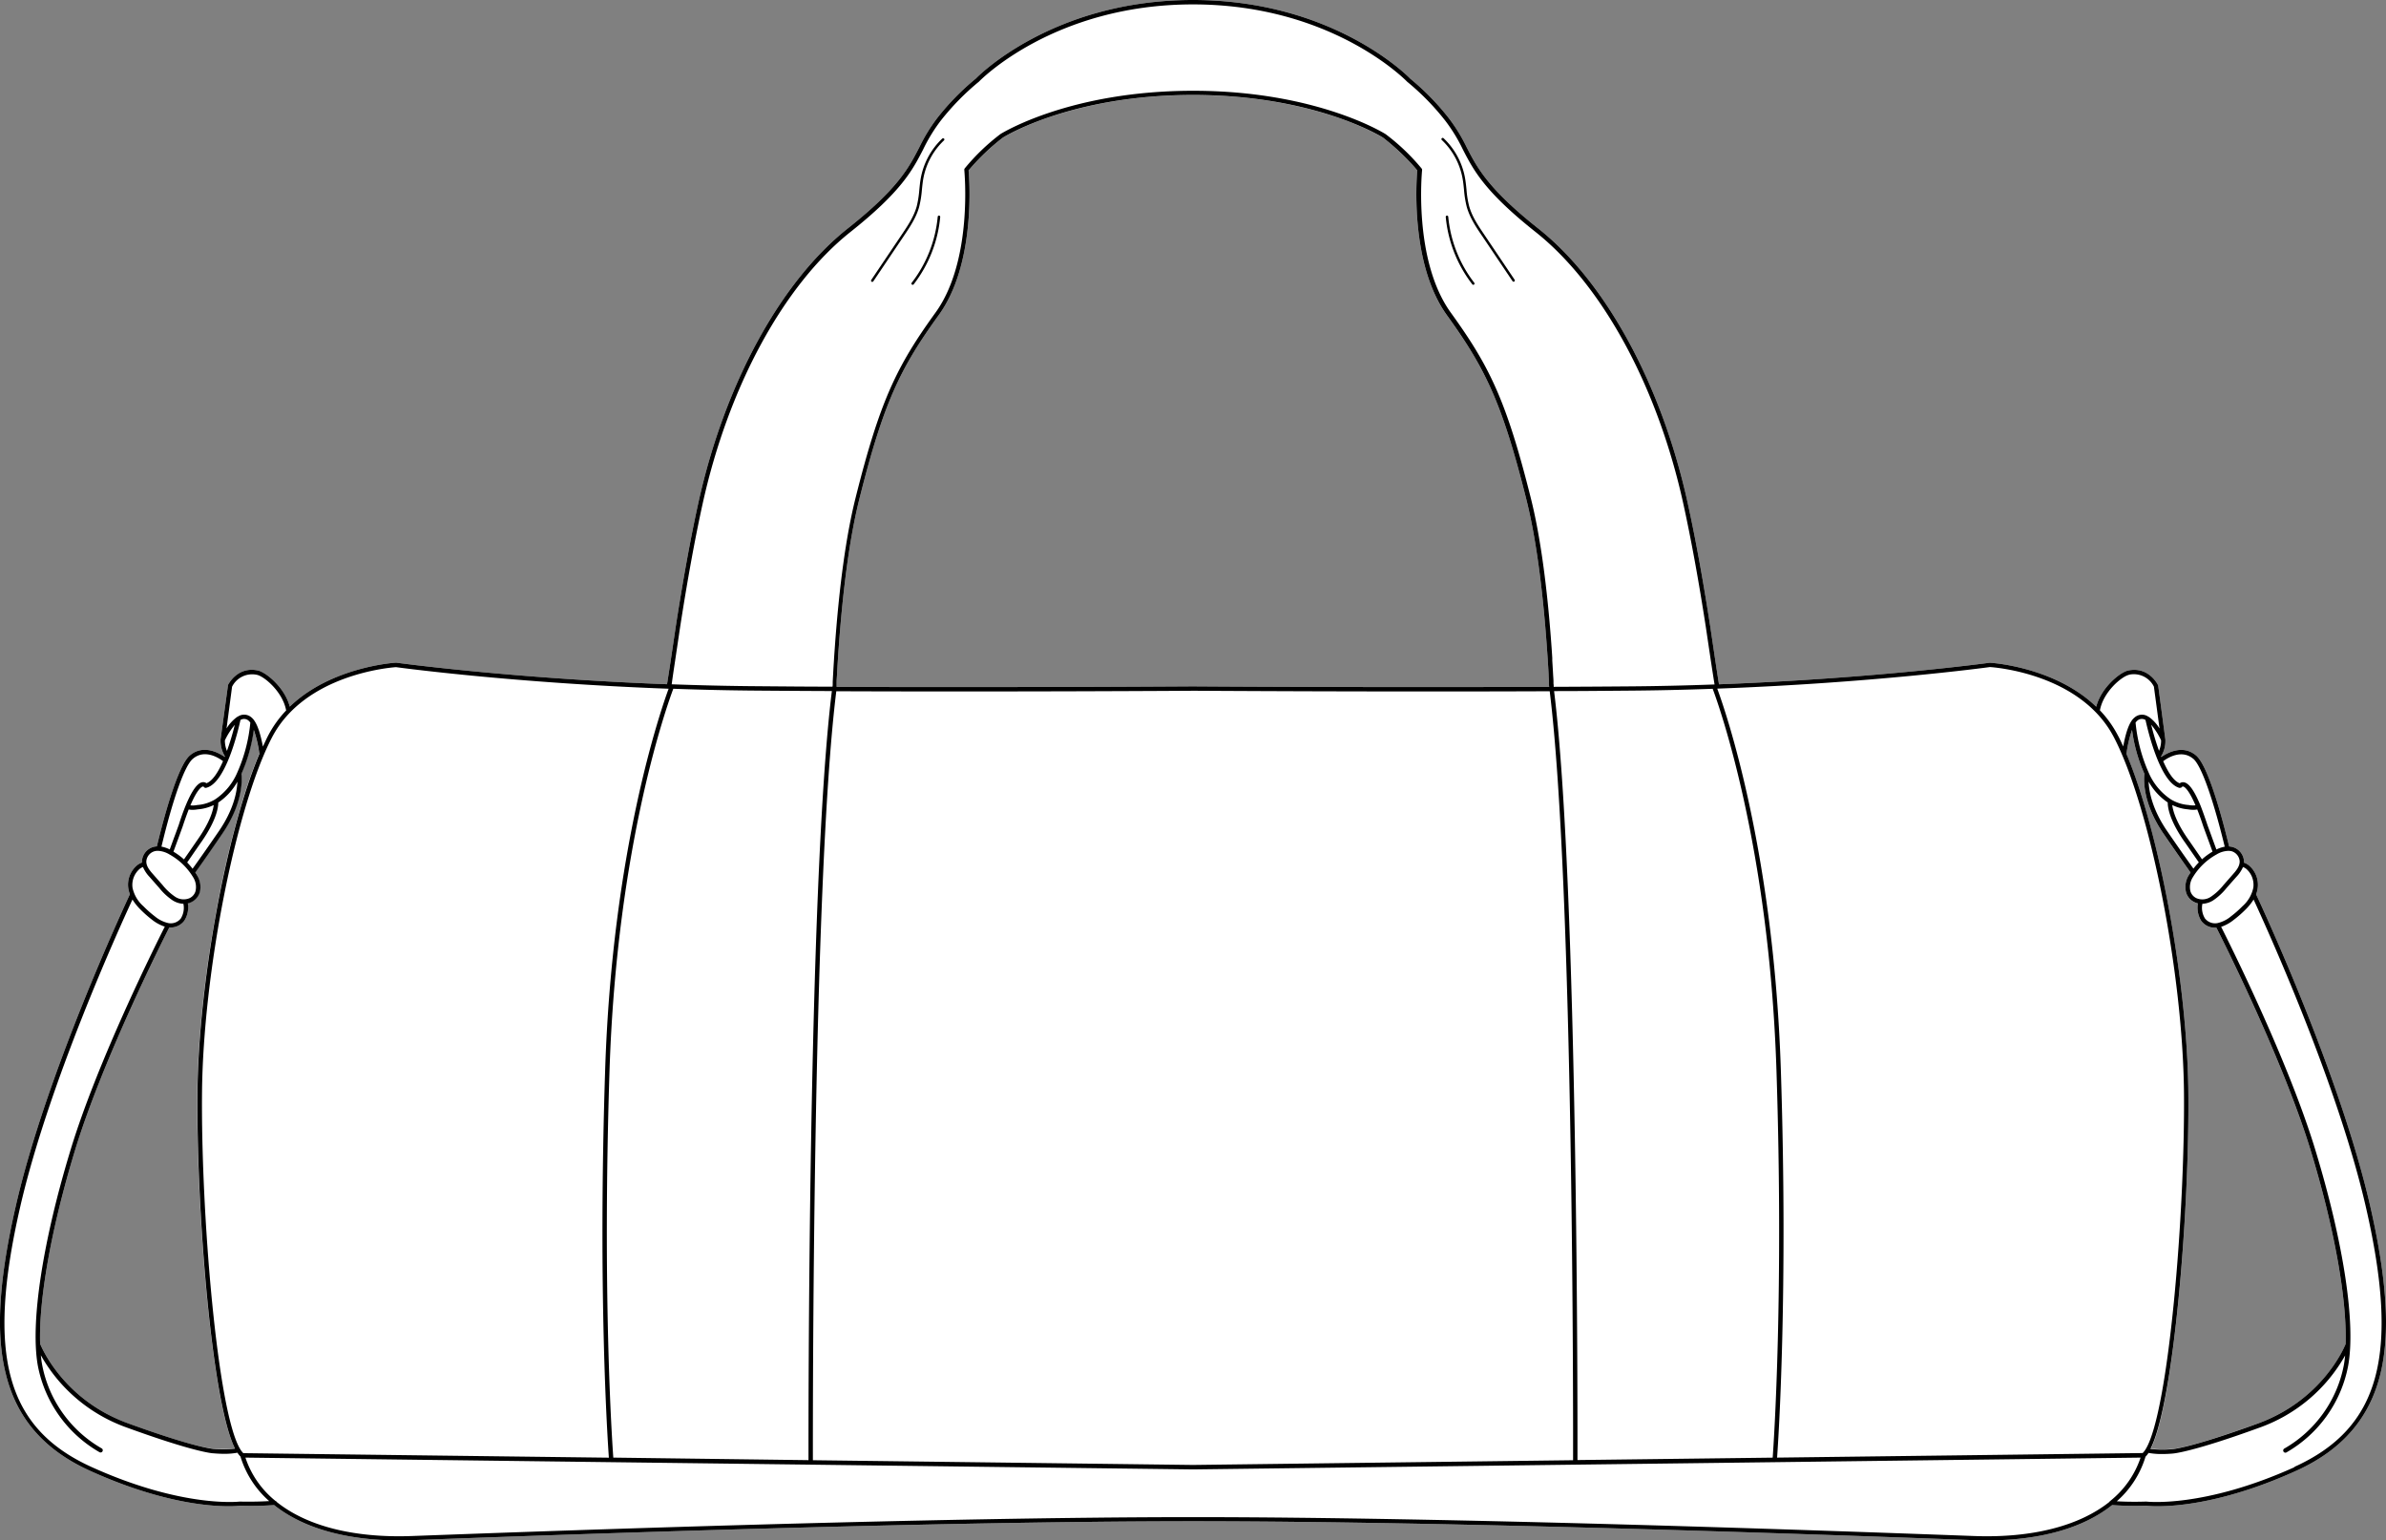 <svg xmlns="http://www.w3.org/2000/svg" viewBox="0 0 705.33 455.5"><rect x="0" y="0" width="705.33" height="455.5" fill="#808080" stroke="none"/><defs><style>.cls-1{fill:#fff;}</style></defs><g id="Layer_2" data-name="Layer 2"><g id="Layer_1-2" data-name="Layer 1"><path class="cls-1" d="M700.65,356.57c-8.85-38.6-31.86-88.15-33.72-92.12a8.15,8.15,0,0,0,.47-1.81,7.52,7.52,0,0,0-2.68-6.83,5,5,0,0,0-1.37-.73,2.9,2.9,0,0,0,0-.51,4.63,4.63,0,0,0-3.7-4.19,5.43,5.43,0,0,0-.69-.09c-2.18-9-6.23-23.89-9.77-26.9-3.94-3.35-8.56-.75-10.29.45a.87.87,0,0,0-.07-.17,8.67,8.67,0,0,0,1.28-5v0L638,202.78a.7.7,0,0,0-.06-.19c0-.05-2.73-5.64-8.86-4.32-2.32.5-7.91,4.95-9.41,10.7-12.28-11.85-31.17-13-31.4-13h-.12c-.4.06-34,4.64-80,6.37-.54-3.39-1-6.43-1.35-8.82l-1.21-8.15c-2.15-13.92-4.4-26.26-6.69-36.66-7.71-35-24.21-65.31-44.15-81.13-14.89-11.8-18.08-18-21.17-24a50,50,0,0,0-5.38-8.75,74.65,74.65,0,0,0-11.31-11.57C416.66,23,394.4,0,352.66,0s-64,23-64.15,23.19a74.48,74.48,0,0,0-11.38,11.62,50.55,50.55,0,0,0-5.37,8.75c-3.09,6-6.29,12.22-21.17,24-19.94,15.82-36.45,46.15-44.15,81.13-2.29,10.4-4.54,22.74-6.69,36.66l-1.21,8.15c-.35,2.39-.82,5.43-1.36,8.82-46-1.73-79.61-6.31-80-6.37h-.12c-.23,0-19.13,1.15-31.4,13-1.5-5.75-7.1-10.2-9.41-10.69-6.14-1.33-8.84,4.26-8.87,4.31a.67.67,0,0,0,0,.19L65.2,218.66v0s0,.18,0,.44a8.91,8.91,0,0,0,1.29,4.54c0,.05,0,.11-.07.17-1.73-1.2-6.35-3.79-10.28-.45-3.55,3-7.6,17.92-9.77,26.9a5.59,5.59,0,0,0-.7.09,4.65,4.65,0,0,0-3.7,4.19,4.35,4.35,0,0,0,0,.51,4.8,4.8,0,0,0-1.37.74,7.49,7.49,0,0,0-2.68,6.82,8.16,8.16,0,0,0,.48,1.81c-1.86,4-24.88,53.52-33.72,92.12-5,21.77-6,37.53-3,49.58,3.2,13.2,11.33,22.61,24.89,28.76,20.38,9.25,34.74,10.5,41,10.5a32.5,32.5,0,0,0,3.46-.16,93.8,93.8,0,0,0,10-.19c8.41,6.74,21.17,10.45,36.93,10.44,1.23,0,2.48,0,3.74-.06l7.06-.26c36.44-1.32,147.31-5.33,223.94-5.33s187.51,4,223.94,5.33l7.07.26c1.26,0,2.5.06,3.73.06,15.76,0,28.52-3.7,36.94-10.44a93.78,93.78,0,0,0,10,.19,32,32,0,0,0,3.45.16c6.27,0,20.62-1.25,41-10.5,13.55-6.15,21.69-15.56,24.88-28.76C706.61,394.1,705.64,378.34,700.65,356.57Zm-33.14,64.29c-19.75,7.2-25.17,7.58-25.26,7.58a31.25,31.25,0,0,1-6.44-.07c6.88-13.66,11.42-70.44,11.09-105.35-.3-32.67-8.6-77.1-18.31-100.12l.08-.39a34.38,34.38,0,0,1,1.59-6.66,46.54,46.54,0,0,0,3.66,13c-.18,1.4-.68,8.49,5.63,17.68,3.18,4.63,5.88,8.48,8,11.49-.15.23-.31.46-.46.7a6.58,6.58,0,0,0-.86,5.17,4.58,4.58,0,0,0,2.5,2.9,4.77,4.77,0,0,0,1,.36,7.34,7.34,0,0,0,1,5.19,5,5,0,0,0,4.05,2c.14,0,.28,0,.42,0,2,3.95,19.72,39.16,27.88,65.92,7,22.93,10.72,43.93,10.31,57.18C692.92,398.71,686.38,414,667.51,420.86ZM286.33,50.42a64.83,64.83,0,0,1,10.13-9.69h0c.19-.13,20-12.62,56.18-12.62,35.88,0,55.66,12.28,56.17,12.6a70.37,70.37,0,0,1,7,6.23c1.7,1.74,2.77,3,3.15,3.49-.25,2.86-2.08,27.79,8.77,42.81C439,108.85,444,118.9,451.2,147.64c2.76,11,4.81,25.83,6.1,44.1.07,1,.13,1.91.2,2.85l.05.78c.09,1.44.18,2.83.24,4.2,0,.7.08,1.4.11,2.07l0,.58c0,.27,0,.58.06.87-52.71.22-104.73-.13-105.32-.14h0c-.46,0-30.74.21-68.44.21-11.8,0-24.32,0-36.88-.07,0-.29,0-.6,0-.87l0-.55c0-.68.07-1.39.11-2.11.07-1.33.15-2.71.24-4.12l.06-.85c.06-.94.12-1.89.19-2.85,1.3-18.27,3.35-33.11,6.1-44.1,7.19-28.74,12.16-38.79,23.44-54.41C288.42,78.21,286.59,53.28,286.33,50.42ZM37.82,420.86C19,414,12.41,398.71,11.86,397.35c-.41-13.25,3.32-34.25,10.31-57.18,8.16-26.76,25.88-62,27.88-65.92.15,0,.29,0,.43,0a5,5,0,0,0,4-2,7.33,7.33,0,0,0,1-5.2,4.85,4.85,0,0,0,3.53-3.26,6.58,6.58,0,0,0-.87-5.17c-.14-.24-.3-.47-.46-.7,2.16-3,4.86-6.86,8-11.49,6.3-9.18,5.82-16.26,5.64-17.68a46.89,46.89,0,0,0,3.66-13,35.92,35.92,0,0,1,1.59,6.69l.08.36c-9.72,23-18,67.45-18.32,100.12-.33,34.91,4.22,91.69,11.09,105.35a31.62,31.62,0,0,1-6.47.07S57.57,428.06,37.82,420.86Z"/><path d="M257.85,83.35a.38.38,0,0,0,.31-.16l9-13.38c1.8-2.67,3.67-5.43,4.55-8.63a30.17,30.17,0,0,0,.81-5c.12-1.18.24-2.4.46-3.57a20.72,20.72,0,0,1,6.08-11.1.37.37,0,0,0,0-.52.38.38,0,0,0-.53,0,21.47,21.47,0,0,0-6.3,11.5c-.23,1.21-.35,2.44-.47,3.64A30.65,30.65,0,0,1,271,61c-.86,3.08-2.68,5.78-4.45,8.4l-9,13.38a.38.38,0,0,0,.1.52A.42.42,0,0,0,257.85,83.35Z"/><path d="M277.6,63.75a.37.37,0,0,0-.4.33,37.63,37.63,0,0,1-7.69,19.53.38.38,0,0,0,.06.53.39.39,0,0,0,.23.07.41.41,0,0,0,.3-.14,38.44,38.44,0,0,0,7.84-19.92A.37.37,0,0,0,277.6,63.75Z"/><path d="M700.65,356.57c-8.85-38.6-31.86-88.15-33.72-92.12a8.15,8.15,0,0,0,.47-1.81,7.52,7.52,0,0,0-2.68-6.83,5,5,0,0,0-1.37-.73,2.9,2.9,0,0,0,0-.51,4.63,4.63,0,0,0-3.7-4.19,5.43,5.43,0,0,0-.69-.09c-2.18-9-6.23-23.89-9.77-26.9-3.94-3.35-8.56-.75-10.29.45a.87.87,0,0,0-.07-.17,8.67,8.67,0,0,0,1.28-5v0L638,202.78a.7.7,0,0,0-.06-.19c0-.05-2.73-5.64-8.86-4.32-2.32.5-7.91,4.95-9.41,10.7-12.28-11.85-31.17-13-31.4-13h-.12c-.4.06-34,4.64-80,6.37-.54-3.39-1-6.43-1.35-8.82l-1.21-8.15c-2.15-13.92-4.4-26.26-6.69-36.66-7.71-35-24.21-65.31-44.15-81.13-14.89-11.8-18.08-18-21.17-24a50,50,0,0,0-5.38-8.75,74.65,74.65,0,0,0-11.31-11.57C416.66,23,394.4,0,352.66,0s-64,23-64.15,23.19a74.48,74.48,0,0,0-11.38,11.62,50.55,50.55,0,0,0-5.37,8.75c-3.09,6-6.29,12.22-21.17,24-19.94,15.82-36.45,46.15-44.15,81.13-2.29,10.4-4.54,22.74-6.69,36.66l-1.21,8.15c-.35,2.39-.82,5.43-1.36,8.82-46-1.73-79.61-6.31-80-6.37h-.12c-.23,0-19.13,1.15-31.4,13-1.5-5.75-7.1-10.2-9.41-10.69-6.14-1.33-8.84,4.26-8.87,4.31a.67.67,0,0,0,0,.19L65.2,218.66v0s0,.18,0,.44a8.91,8.91,0,0,0,1.29,4.54c0,.05,0,.11-.07.17-1.73-1.2-6.35-3.79-10.28-.45-3.55,3-7.6,17.92-9.77,26.9a5.59,5.59,0,0,0-.7.09,4.65,4.65,0,0,0-3.7,4.19,4.35,4.35,0,0,0,0,.51,4.8,4.8,0,0,0-1.37.74,7.49,7.49,0,0,0-2.68,6.82,8.16,8.16,0,0,0,.48,1.81c-1.86,4-24.88,53.52-33.72,92.12-5,21.77-6,37.53-3,49.58,3.2,13.2,11.33,22.61,24.89,28.76,20.38,9.25,34.74,10.5,41,10.5a32.5,32.5,0,0,0,3.46-.16,93.8,93.8,0,0,0,10-.19c8.41,6.74,21.17,10.45,36.93,10.44,1.23,0,2.48,0,3.74-.06l7.06-.26c36.44-1.32,147.31-5.33,223.94-5.33s187.51,4,223.94,5.33l7.07.26c1.26,0,2.5.06,3.73.06,15.76,0,28.52-3.7,36.94-10.44a93.78,93.78,0,0,0,10,.19,32,32,0,0,0,3.45.16c6.27,0,20.62-1.25,41-10.5,13.55-6.15,21.69-15.56,24.88-28.76C706.61,394.1,705.64,378.34,700.65,356.57Zm-37.59-100.2a3.43,3.43,0,0,1,.88.48,6.25,6.25,0,0,1,2.17,5.62,10,10,0,0,1-3.2,5.48,30.37,30.37,0,0,1-3.4,3,9.43,9.43,0,0,1-4,2,3.81,3.81,0,0,1-3.7-1.38,6,6,0,0,1-.76-4.32,6.68,6.68,0,0,0,3.16-1,17.58,17.58,0,0,0,4-3.7l2.88-3.26A10,10,0,0,0,663.06,256.37ZM646.9,323c-.3-32.67-8.6-77.1-18.31-100.12l.08-.39a34.38,34.38,0,0,1,1.59-6.66,46.54,46.54,0,0,0,3.66,13c-.18,1.4-.68,8.49,5.63,17.68,3.18,4.63,5.88,8.48,8,11.49-.15.23-.31.46-.46.7a6.58,6.58,0,0,0-.86,5.17,4.58,4.58,0,0,0,2.5,2.9,4.77,4.77,0,0,0,1,.36,7.34,7.34,0,0,0,1,5.19,5,5,0,0,0,4.05,2c.14,0,.28,0,.42,0,2,3.95,19.72,39.16,27.88,65.92,7,22.93,10.72,43.93,10.31,57.18-.54,1.36-7.08,16.63-26,23.51-19.75,7.2-25.17,7.58-25.26,7.58a31.25,31.25,0,0,1-6.44-.07C642.69,414.71,647.23,357.93,646.9,323Zm-1.22-74.23L650,255a20.29,20.29,0,0,0-1.6,1.84c-2.11-2.94-4.72-6.67-7.77-11.11-4.42-6.45-5.36-11.73-5.48-14.62a18.1,18.1,0,0,0,5.66,6.17C640.79,238.53,641.18,242.29,645.68,248.79Zm-3.53-10.73a13.16,13.16,0,0,0,4.67,1.28,9.75,9.75,0,0,0,1.57.14,5.78,5.78,0,0,0,1.14-.11q.86,2.15,1.79,5l1,2.73,1.73,4.73a20.18,20.18,0,0,0-3.11,2.28c-.78-1.11-2.05-3-4.19-6.06C643.16,242.86,642.32,239.57,642.15,238.06Zm17.27,13.59a3.34,3.34,0,0,1,2.65,3c.06,1.43-.91,2.67-1.92,3.81l-2.87,3.27a16.9,16.9,0,0,1-3.7,3.44,4.47,4.47,0,0,1-4.24.45,3.29,3.29,0,0,1-1.83-2.09,5.36,5.36,0,0,1,.73-4.13,18.74,18.74,0,0,1,7-6.73,7.2,7.2,0,0,1,3.4-1.06A3.87,3.87,0,0,1,659.42,251.65Zm-11.06-27.27c2.36,2,5.82,11.7,9.3,26a9,9,0,0,0-2.46.83c-.38-1-.92-2.51-1.66-4.54l-1-2.72c-.71-2.15-1.39-4.05-2-5.63-1.89-4.61-3.55-6.91-5.1-7a1.58,1.58,0,0,0-1.08.31c-1.8-.65-3.48-3.31-4.89-6.53C640.68,224.14,644.9,221.44,648.36,224.38Zm-4,8.58a.7.7,0,0,0,.69-.28.25.25,0,0,1,.25-.11c.25,0,1.52.45,3.71,5.57a7,7,0,0,1-2.06-.09,11.76,11.76,0,0,1-5.16-1.63,17.93,17.93,0,0,1-6.64-8,47.6,47.6,0,0,1-3.85-14.73,3,3,0,0,1,.52-.58,2,2,0,0,1,2.42-.19C634.9,215.87,638.57,231.65,644.38,233ZM638.23,222a76.78,76.78,0,0,1-2.31-7.7,20.76,20.76,0,0,1,2.92,4.58A7.33,7.33,0,0,1,638.23,222Zm-8.88-22.49a6.63,6.63,0,0,1,7.37,3.52l1.66,12.38a11.66,11.66,0,0,0-3.19-3.46l-.07,0a3.3,3.3,0,0,0-4.11.2,4.5,4.5,0,0,0-.9,1c-1,1.48-1.81,4-2.46,7.57-.52-1.13-1-2.22-1.56-3.23a32.48,32.48,0,0,0-5.33-7.45C621.77,204.53,627.24,200,629.35,199.54Zm-121.68,4.11c45.45-1.67,78.89-6.15,80.59-6.38,1.4.09,26.94,2,36.68,20.85,10.68,20.62,20.33,69.64,20.67,104.91.33,35.73-4.51,94.14-11.26,105.4a.54.54,0,0,0-.09.15,6.1,6.1,0,0,1-.86,1.1L525.33,431c.43-5.94,3.25-49,1.11-114.66C524.31,251.24,510,210,507.65,203.65Zm-48.26.73c7.26,0,14.52-.07,21.65-.13,8.7-.06,17.15-.26,25.23-.55,1.71,4.56,16.67,46.05,18.85,112.7,2.16,66.05-.72,109.15-1.11,114.64l-57.71.71C466.34,423.56,466.55,262.05,459.41,204.38ZM239,431.75,181.3,431c-.4-5.49-3.27-48.58-1.11-114.64,2.17-66.63,17.13-108.14,18.85-112.7,8.08.29,16.52.49,25.23.55,7.13.06,14.39.1,21.64.13C238.78,262.05,239,423.56,239,431.75Zm8.22-227.36c52.71.21,104.75-.13,105.44-.14s52.74.36,105.45.14c7.14,57.5,6.93,219.44,6.91,227.38l-112.36,1.4-112.36-1.4C240.29,423.83,240.07,261.89,247.22,204.39Zm39.11-154a64.83,64.83,0,0,1,10.13-9.69h0c.19-.13,20-12.62,56.18-12.62,35.88,0,55.66,12.28,56.17,12.6a70.37,70.37,0,0,1,7,6.23c1.7,1.74,2.77,3,3.15,3.49-.25,2.86-2.08,27.79,8.77,42.81C439,108.85,444,118.9,451.2,147.64c2.76,11,4.81,25.83,6.1,44.1.07,1,.13,1.91.2,2.85l.05.78c.09,1.44.18,2.83.24,4.2,0,.7.08,1.4.11,2.07l0,.58c0,.27,0,.58.06.87-52.71.22-104.73-.13-105.32-.14h0c-.46,0-30.74.21-68.44.21-11.8,0-24.32,0-36.88-.07,0-.29,0-.6,0-.87l0-.55c0-.68.07-1.39.11-2.11.07-1.33.15-2.71.24-4.12l.06-.85c.06-.94.12-1.89.19-2.85,1.3-18.27,3.35-33.11,6.1-44.1,7.19-28.74,12.16-38.79,23.44-54.41C288.42,78.21,286.59,53.28,286.33,50.42ZM199.82,193.7l1.21-8.13c2.15-13.9,4.39-26.2,6.67-36.58,7.65-34.7,24-64.75,43.69-80.39,15.11-12,18.37-18.31,21.52-24.44a49.23,49.23,0,0,1,5.24-8.55,74.33,74.33,0,0,1,11.24-11.47c.22-.23,22.09-22.84,63.27-22.84S415.72,23.91,416,24.19a73.22,73.22,0,0,1,11.18,11.42,48.62,48.62,0,0,1,5.24,8.55c3.15,6.13,6.42,12.46,21.52,24.44C473.64,84.24,490,114.29,497.62,149c2.28,10.38,4.53,22.68,6.67,36.58l1.21,8.13c.35,2.36.81,5.36,1.34,8.68-8.25.3-16.88.51-25.79.57-7.17.06-14.47.1-21.76.13,0-.31,0-.64-.06-.93l0-.57c0-.68-.07-1.38-.11-2.08-.07-1.36-.16-2.77-.25-4.21l0-.79c-.06-.94-.12-1.89-.19-2.86-1.3-18.34-3.37-33.25-6.14-44.32-7.24-28.94-12.25-39.08-23.64-54.85-11.18-15.46-8.54-41.92-8.51-42.18a.67.67,0,0,0-.13-.46A62.35,62.35,0,0,0,409.6,39.66l0,0s0,0,0,0c-.2-.12-20.3-12.82-56.89-12.82S296,39.5,295.77,39.62c0,0,0,0,0,0l0,0a62.35,62.35,0,0,0-10.58,10.17.63.63,0,0,0-.13.46c0,.26,2.67,26.72-8.51,42.18-11.39,15.77-16.41,25.91-23.65,54.85-2.77,11.07-4.83,26-6.13,44.32-.07,1-.14,1.92-.2,2.86l-.05.86c-.09,1.41-.18,2.8-.24,4.13-.05.72-.08,1.43-.12,2.11l0,.55c0,.29,0,.62-.06.93-7.29,0-14.58-.07-21.75-.13-8.91-.06-17.55-.27-25.79-.57C199,199.06,199.48,196.06,199.82,193.7Zm-82.75,3.57c1.7.23,35.13,4.71,80.58,6.38h0C195.33,210,181,251.24,178.89,316.36c-2.15,65.7.68,108.72,1.1,114.66L71.92,429.68a6.1,6.1,0,0,1-.86-1.1.38.38,0,0,0-.09-.15C64.22,417.16,59.38,358.76,59.72,323c.33-35.27,10-84.29,20.66-104.91C90.12,199.31,115.66,197.36,117.07,197.27ZM55.53,267.12a4.85,4.85,0,0,0,3.53-3.26,6.58,6.58,0,0,0-.87-5.17c-.14-.24-.3-.47-.46-.7,2.16-3,4.86-6.86,8-11.49,6.3-9.18,5.82-16.26,5.64-17.68a46.89,46.89,0,0,0,3.66-13,35.92,35.92,0,0,1,1.59,6.69l.08.36c-9.72,23-18,67.45-18.32,100.12-.33,34.91,4.22,91.69,11.09,105.35a31.62,31.62,0,0,1-6.47.07s-5.47-.38-25.22-7.58C19,414,12.41,398.71,11.86,397.35c-.41-13.25,3.32-34.25,10.31-57.18,8.16-26.76,25.88-62,27.88-65.92.15,0,.29,0,.43,0a5,5,0,0,0,4-2A7.33,7.33,0,0,0,55.53,267.12Zm4.11-18.33c4.5-6.5,4.9-10.26,4.88-11.48a17.91,17.91,0,0,0,5.66-6.17c-.12,2.88-1.05,8.17-5.48,14.62-3.05,4.45-5.66,8.17-7.77,11.11a20.22,20.22,0,0,0-1.6-1.85C56.1,253.93,57.4,252,59.64,248.79Zm-5.26,5.32a19.26,19.26,0,0,0-3.11-2.28c.39-1.06.95-2.57,1.74-4.73l1-2.75q.93-2.83,1.78-5a5.17,5.17,0,0,0,1.14.11,9.1,9.1,0,0,0,1.52-.14,13,13,0,0,0,4.73-1.28c-.18,1.51-1,4.8-4.6,10C56.44,251.15,55.16,253,54.38,254.11ZM68.6,203.06A6.63,6.63,0,0,1,76,199.55c2.11.45,7.58,5,8.59,10.52a32.79,32.79,0,0,0-5.33,7.45c-.52,1-1,2.1-1.55,3.23-.66-3.55-1.48-6.1-2.46-7.56a4.38,4.38,0,0,0-.91-1.05,3.29,3.29,0,0,0-4.1-.2l-.08,0a11.92,11.92,0,0,0-3.19,3.46Zm-2.12,15.85a21.33,21.33,0,0,1,2.93-4.58,77,77,0,0,1-2.32,7.7A7.88,7.88,0,0,1,66.48,218.91Zm4.58-6a2,2,0,0,1,2.43.19,2.81,2.81,0,0,1,.51.59,47.33,47.33,0,0,1-3.85,14.72,18,18,0,0,1-6.63,8,11.77,11.77,0,0,1-5.23,1.63,6.2,6.2,0,0,1-2,.09c2.18-5.12,3.46-5.54,3.7-5.57a.26.26,0,0,1,.25.1.65.65,0,0,0,.69.29C66.75,231.65,70.43,215.87,71.06,213ZM57,224.38c3.5-3,7.68-.26,8.93.68-1.41,3.22-3.09,5.87-4.9,6.53a1.56,1.56,0,0,0-1.08-.31c-1.54.12-3.21,2.42-5.1,7-.64,1.58-1.33,3.47-2,5.61l-1,2.74c-.75,2-1.28,3.49-1.67,4.54a9.05,9.05,0,0,0-2.45-.83C51.14,236.08,54.6,226.38,57,224.38ZM45.9,251.65a3.94,3.94,0,0,1,.77-.07,7.23,7.23,0,0,1,3.41,1.06,18.82,18.82,0,0,1,7,6.73,5.4,5.4,0,0,1,.72,4.13A3.28,3.28,0,0,1,56,265.59a4.49,4.49,0,0,1-4.25-.45,16.64,16.64,0,0,1-3.69-3.44l-2.88-3.27c-1-1.14-2-2.38-1.92-3.81A3.35,3.35,0,0,1,45.9,251.65Zm-4.52,5.2a3.8,3.8,0,0,1,.88-.48,9.86,9.86,0,0,0,1.94,2.92l2.87,3.26a17.63,17.63,0,0,0,4,3.7,6.61,6.61,0,0,0,3.15,1,6,6,0,0,1-.76,4.32,3.79,3.79,0,0,1-3.69,1.38,9.47,9.47,0,0,1-4-2,31.2,31.2,0,0,1-3.39-3,10,10,0,0,1-3.21-5.49A6.26,6.26,0,0,1,41.38,256.85ZM71,444h-.12c-.16,0-16.81,2-43.81-10.22-25.24-11.46-31.16-33-21.11-76.87,8.38-36.54,29.51-83,33.2-90.92a15.86,15.86,0,0,0,2.35,2.93A33.89,33.89,0,0,0,45,272,12.1,12.1,0,0,0,48.72,274c-2.7,5.34-19.8,39.58-27.79,65.79-8.41,27.57-12,51.52-9.74,64.06a37.61,37.61,0,0,0,18.23,25.55.6.6,0,0,0,.31.08.63.63,0,0,0,.57-.34.64.64,0,0,0-.26-.88,36.27,36.27,0,0,1-17.57-24.64c-.17-.9-.3-1.86-.4-2.89a47.28,47.28,0,0,0,25.3,21.34c20.06,7.31,25.39,7.65,25.57,7.65s1.57.16,3.35.16a21,21,0,0,0,3.9-.33,6.35,6.35,0,0,0,.89,1.12,28.5,28.5,0,0,0,8.49,13.18C75.32,444.12,71,444,71,444Zm552.89-.18a.64.64,0,0,0-.38.32c-8.82,7-22.64,10.66-39.78,10.05l-7.06-.26c-36.44-1.32-147.34-5.33-224-5.33s-187.54,4-224,5.33l-7.07.26c-17.14.61-30.95-3-39.77-10.05a.71.71,0,0,0-.38-.32A27.63,27.63,0,0,1,72.55,431l108.14,1.35h0l172,2.14h0l172-2.14L632.78,431A27.63,27.63,0,0,1,623.87,443.77Zm54.4-10C651.31,446,634.63,444,634.46,444h-.11c-.05,0-4.35.17-8.6-.09a28.43,28.43,0,0,0,8.49-13.18,6.35,6.35,0,0,0,.89-1.12,21.1,21.1,0,0,0,3.9.33c1.78,0,3.23-.14,3.32-.15s5.55-.35,25.6-7.66a47.2,47.2,0,0,0,25.3-21.34c-.1,1-.23,2-.39,2.89a36.3,36.3,0,0,1-17.58,24.64.65.65,0,0,0-.26.88.64.64,0,0,0,.57.34.58.58,0,0,0,.31-.08,37.58,37.58,0,0,0,18.23-25.55c2.31-12.54-1.33-36.49-9.74-64.06-8-26.21-25.09-60.45-27.79-65.79a12.27,12.27,0,0,0,3.7-2.05,32.81,32.81,0,0,0,3.53-3.09,15.89,15.89,0,0,0,2.36-2.93c3.69,8,24.82,54.38,33.19,90.92C709.44,400.72,703.52,422.27,678.27,433.73Z"/><path d="M432.31,52.56c.23,1.17.35,2.39.47,3.57a30.15,30.15,0,0,0,.8,5c.89,3.2,2.75,6,4.55,8.63l9,13.38a.37.37,0,0,0,.3.16.37.37,0,0,0,.31-.58l-9-13.38c-1.77-2.62-3.6-5.32-4.45-8.4a28.58,28.58,0,0,1-.78-4.93c-.12-1.2-.25-2.43-.48-3.64a21.37,21.37,0,0,0-6.3-11.5.37.37,0,0,0-.51.54A20.72,20.72,0,0,1,432.31,52.56Z"/><path d="M428.12,64.08a.37.37,0,0,0-.4-.33.38.38,0,0,0-.34.4,38.37,38.37,0,0,0,7.85,19.92.37.37,0,0,0,.29.14.39.39,0,0,0,.23-.07.38.38,0,0,0,.06-.53A37.63,37.63,0,0,1,428.12,64.08Z"/></g></g></svg>